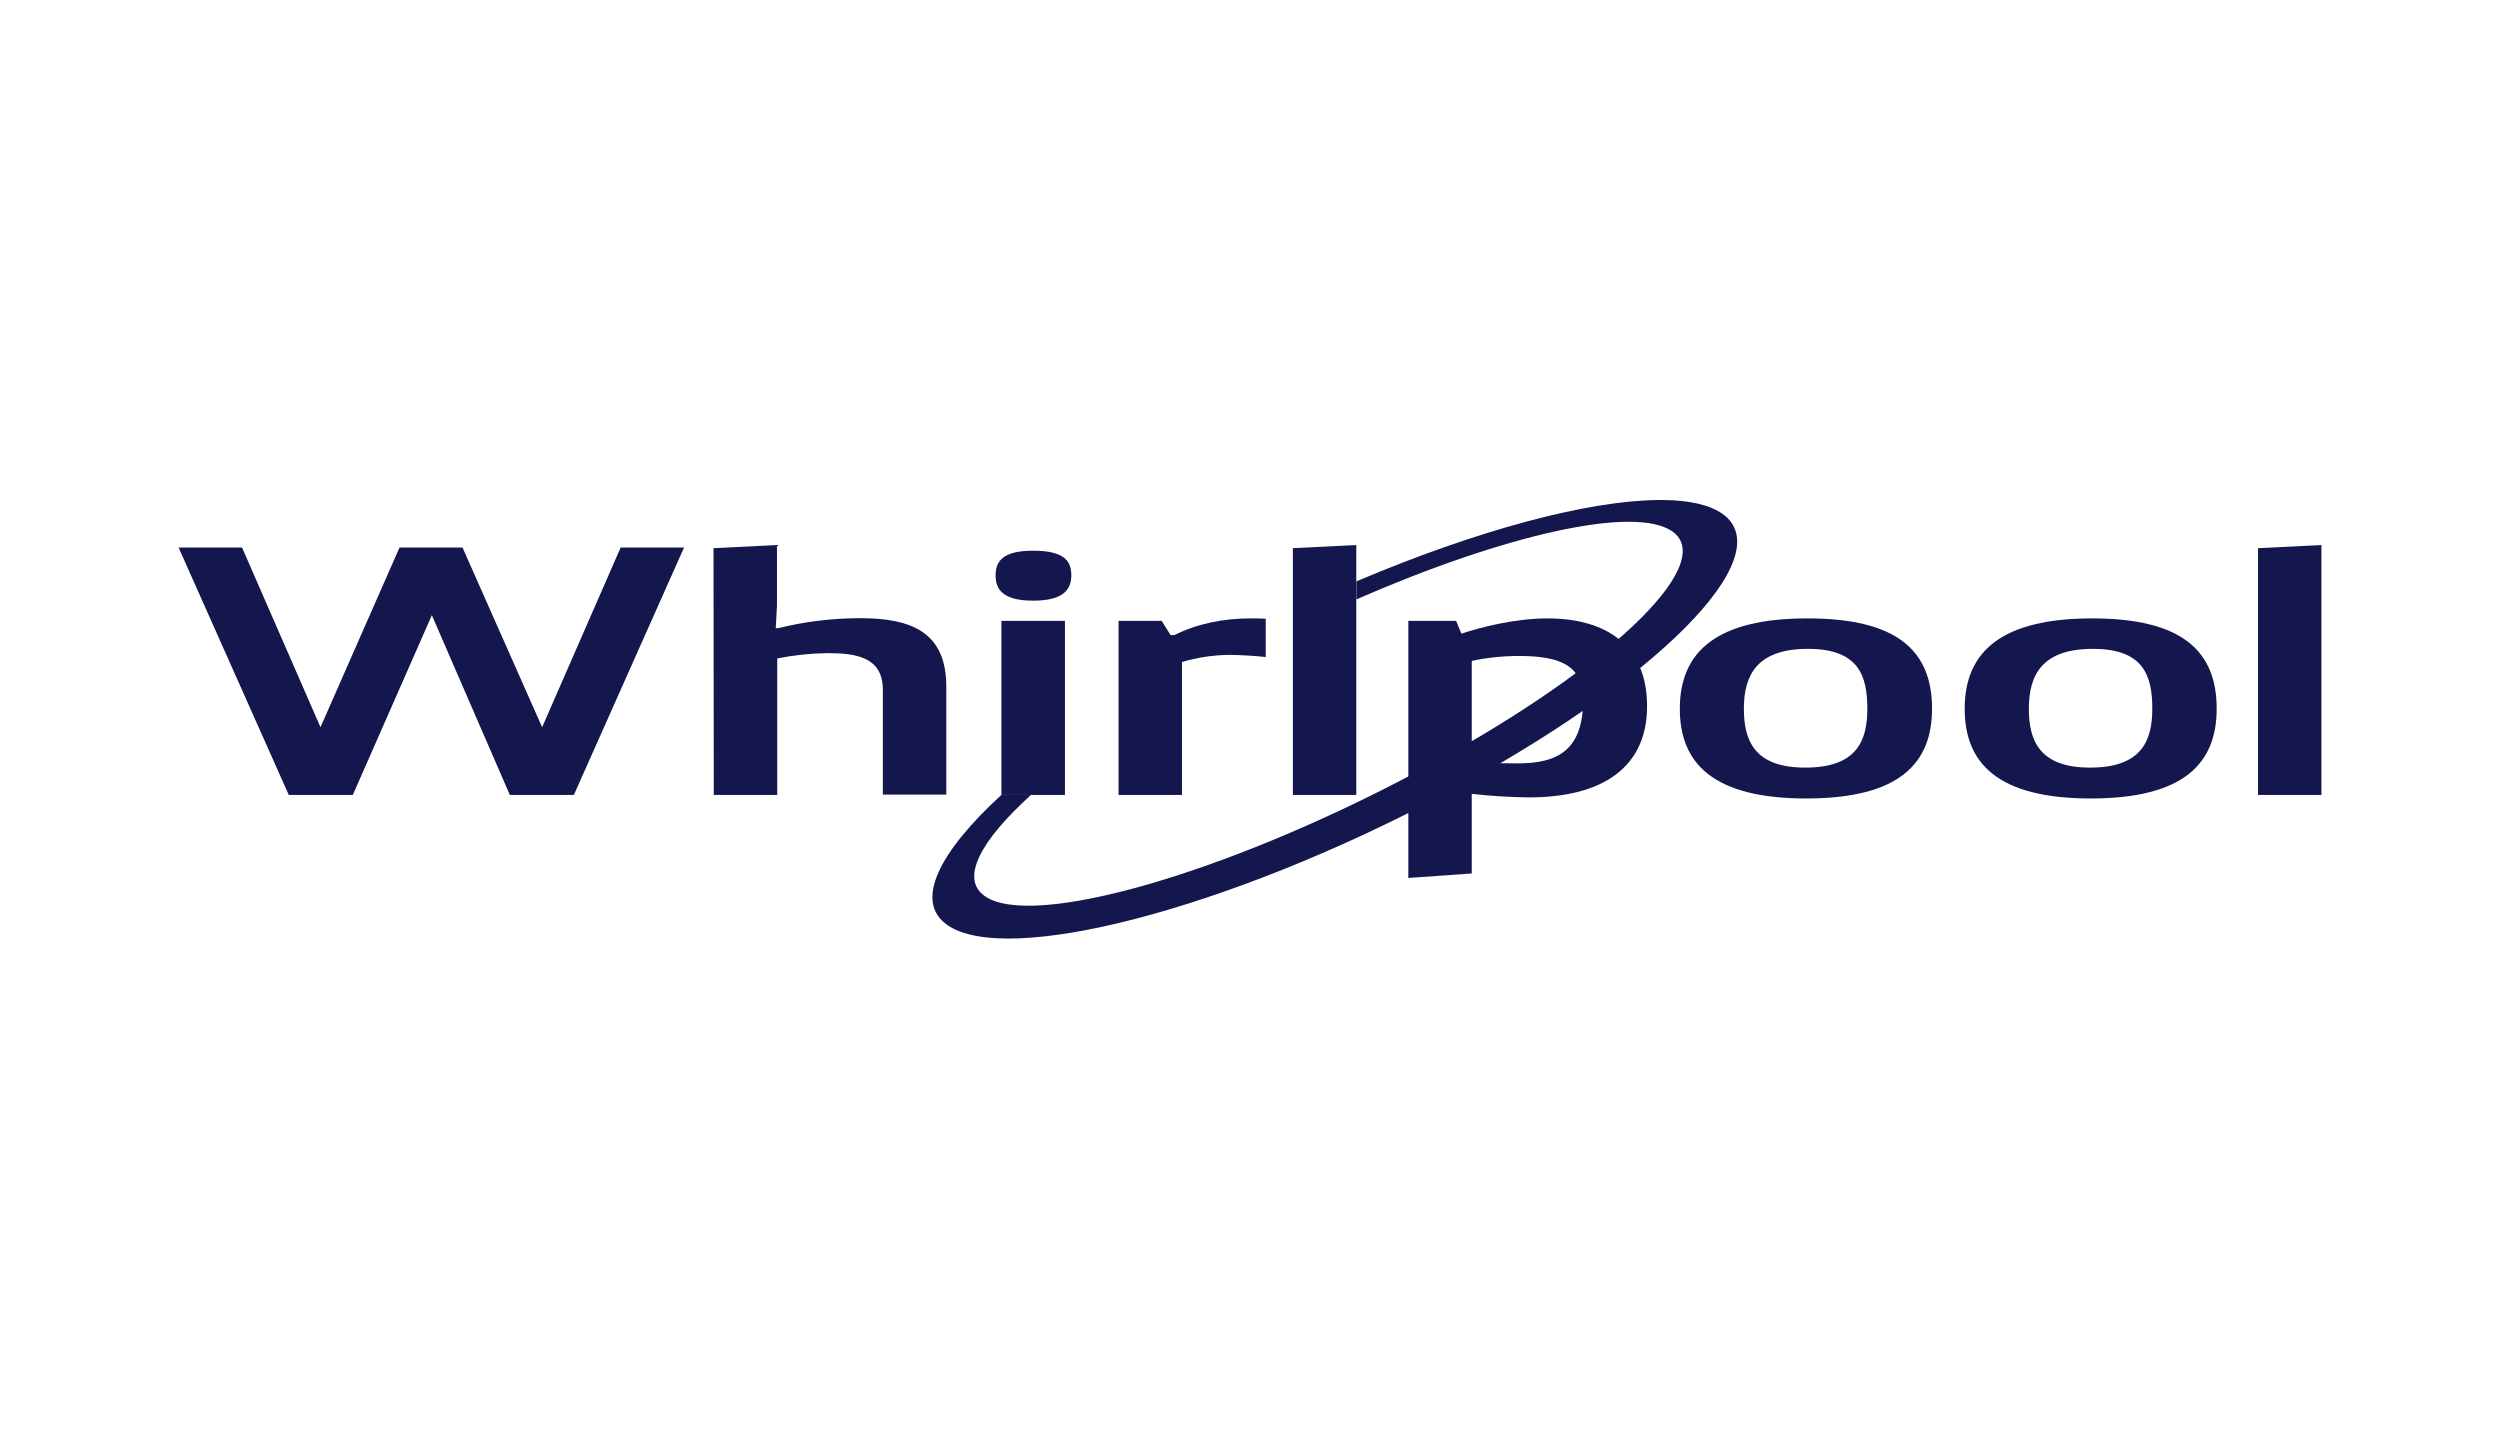 <svg width="140" height="80" viewBox="0 0 140 80" fill="none" xmlns="http://www.w3.org/2000/svg">
<path d="M38.307 30.66L32.137 44.515H28.549L24.184 34.451L19.758 44.515H16.17L10 30.66H13.554L17.947 40.724L22.373 30.66H25.9L30.359 40.724L34.757 30.66H38.307Z" fill="#13174E"/>
<path d="M39.956 30.698L43.51 30.521V33.915L43.443 35.175H43.594C45.047 34.809 46.606 34.62 48.183 34.618C51.055 34.618 52.993 35.414 52.993 38.452V44.498H49.44V38.638C49.44 36.815 47.986 36.575 46.338 36.575C45.382 36.59 44.432 36.691 43.526 36.872V44.516H39.972L39.956 30.698Z" fill="#13174E"/>
<path d="M56.08 34.769H59.637V44.515H56.08V34.769ZM57.856 30.839C59.697 30.839 59.993 31.494 59.993 32.227C59.993 32.96 59.607 33.638 57.856 33.638C56.111 33.638 55.754 32.963 55.754 32.227C55.754 31.491 56.08 30.839 57.856 30.839Z" fill="#13174E"/>
<path d="M62.639 34.769H65.055L65.55 35.562H65.773C66.999 34.94 68.544 34.61 70.139 34.63C70.38 34.628 70.634 34.635 70.881 34.65V36.794C70.217 36.724 69.547 36.683 68.877 36.673C67.941 36.681 67.023 36.819 66.19 37.074V44.515H62.639V34.769Z" fill="#13174E"/>
<path d="M72.401 44.516V30.698L75.952 30.521V44.516H72.401Z" fill="#13174E"/>
<path d="M104.571 39.691C104.571 37.845 104.088 36.336 101.244 36.336C98.406 36.336 97.657 37.787 97.657 39.691C97.657 41.455 98.237 42.986 101.087 42.986C103.937 42.986 104.571 41.538 104.571 39.691ZM101.226 34.63C106.267 34.63 108.194 36.457 108.194 39.691C108.194 42.729 106.388 44.715 101.153 44.715C95.912 44.715 94.07 42.729 94.07 39.691C94.07 36.457 96.178 34.63 101.213 34.63H101.226Z" fill="#13174E"/>
<path d="M120.529 39.691C120.529 37.845 120.046 36.336 117.208 36.336C114.364 36.336 113.615 37.787 113.615 39.691C113.615 41.455 114.201 42.986 117.039 42.986C119.883 42.986 120.529 41.538 120.529 39.691ZM117.16 34.63C122.202 34.63 124.134 36.457 124.134 39.691C124.134 42.729 122.322 44.715 117.087 44.715C111.858 44.715 110.022 42.729 110.022 39.691C110.022 36.457 112.13 34.63 117.172 34.63H117.16Z" fill="#13174E"/>
<path d="M126.45 44.516V30.698L130 30.521V44.516H126.45Z" fill="#13174E"/>
<path d="M82.418 42.709C83.42 42.729 83.969 42.749 85.002 42.749C87.2 42.749 88.655 42.034 88.655 39.195C88.655 37.25 87.363 36.734 85.032 36.734C84.145 36.736 83.257 36.832 82.418 37.011V42.709ZM78.867 34.769H81.542L81.838 35.484C82.901 35.127 84.869 34.63 86.65 34.63C89.881 34.63 92.236 36.079 92.236 39.553C92.236 42.966 89.748 44.654 85.618 44.654C84.543 44.642 83.468 44.576 82.418 44.455V48.914L78.867 49.166V34.769Z" fill="#13174E"/>
<path d="M96.463 28.779C95.744 28.267 94.604 28.015 93.136 28H92.848C88.875 28.039 82.677 29.703 75.957 32.557V33.565C84.254 29.945 91.542 28.274 93.656 29.763C96.264 31.622 89.761 37.706 79.127 43.344C68.494 48.982 57.74 52.038 55.138 50.174C53.773 49.209 54.878 47.103 57.74 44.513H56.08C52.535 47.76 51.207 50.491 53.03 51.786C56.345 54.149 68.754 50.917 80.746 44.561C92.744 38.205 99.778 31.141 96.463 28.779Z" fill="#13174E"/>
</svg>
